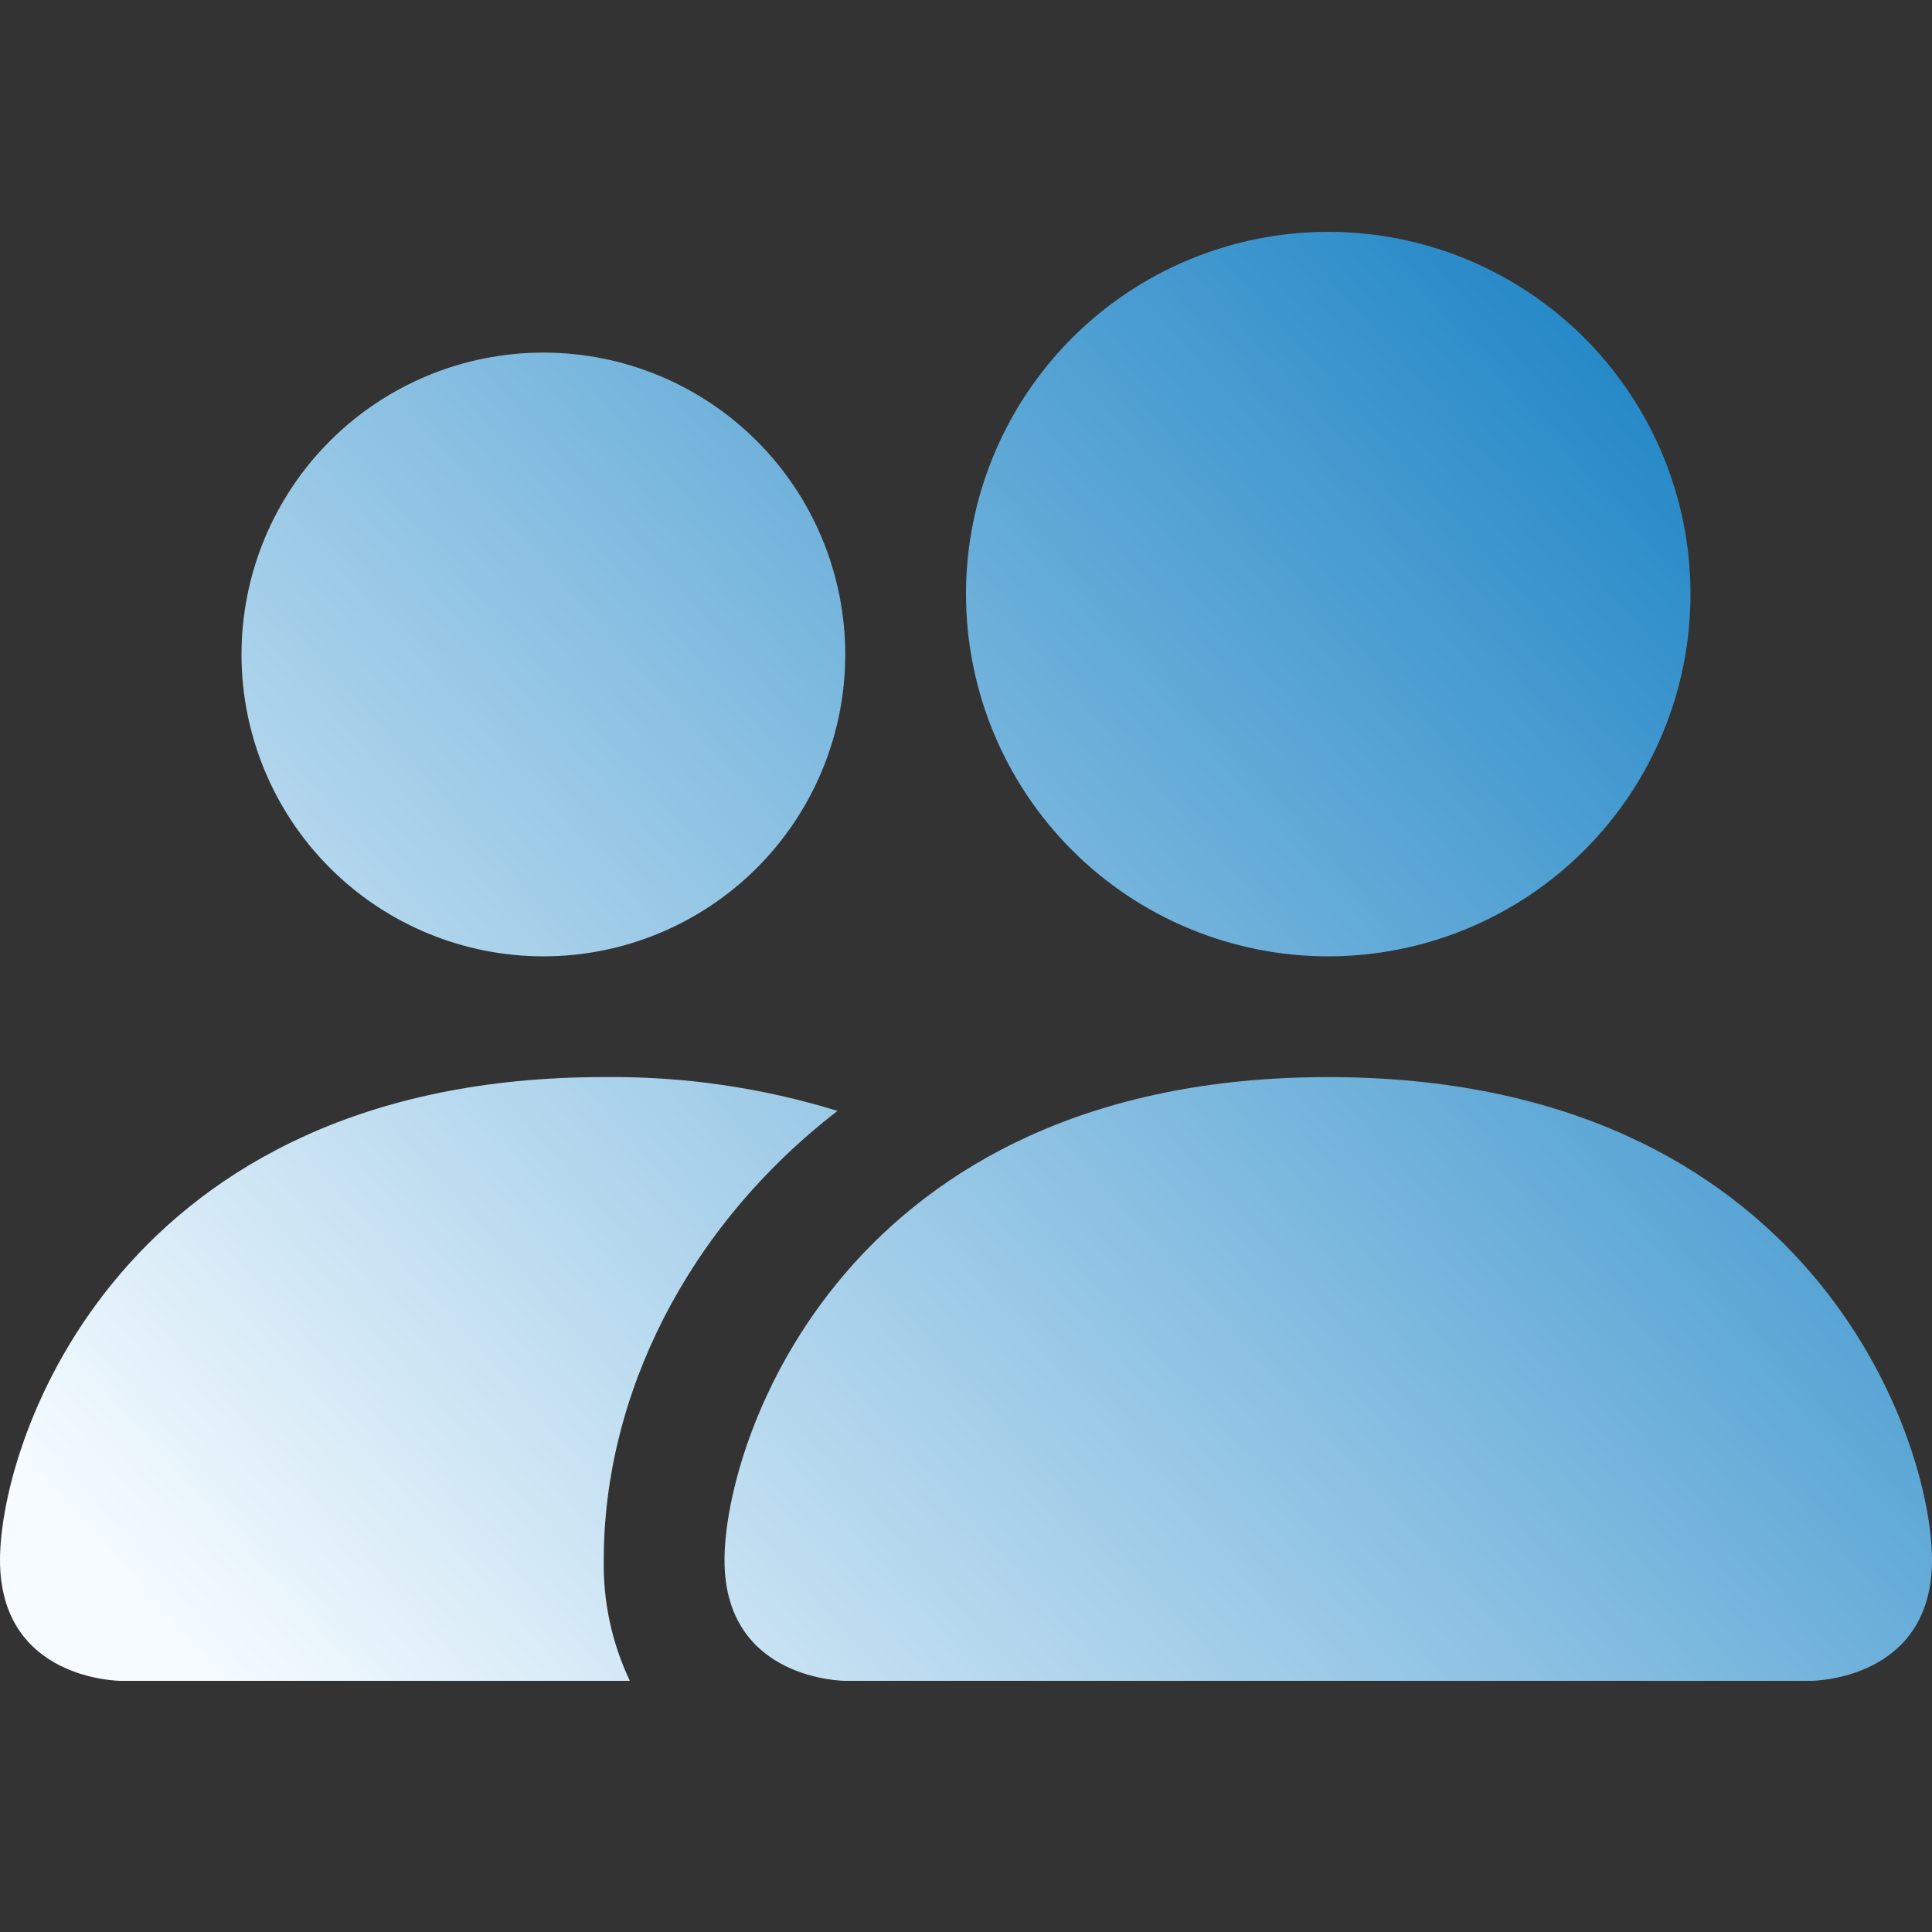 <svg xmlns="http://www.w3.org/2000/svg" width="50" height="50" viewBox="0 0 50 50" fill="none"><rect x="0" y="0" width="50" height="50" fill="#333333" stroke="none"/><path d="M21.875 43.5C21.875 43.5 18.75 43.5 18.75 40.375C18.75 37.25 21.875 27.875 34.375 27.875C46.875 27.875 50 37.25 50 40.375C50 43.5 46.875 43.5 46.875 43.5H21.875ZM34.375 24.75C36.861 24.75 39.246 23.762 41.004 22.004C42.762 20.246 43.75 17.861 43.75 15.375C43.75 12.889 42.762 10.504 41.004 8.746C39.246 6.988 36.861 6 34.375 6C31.889 6 29.504 6.988 27.746 8.746C25.988 10.504 25 12.889 25 15.375C25 17.861 25.988 20.246 27.746 22.004C29.504 23.762 31.889 24.75 34.375 24.75ZM16.3 43.5C15.837 42.524 15.606 41.455 15.625 40.375C15.625 36.141 17.75 31.781 21.675 28.75C19.716 28.146 17.675 27.851 15.625 27.875C3.125 27.875 0 37.25 0 40.375C0 43.5 3.125 43.5 3.125 43.5H16.3ZM14.062 24.75C16.134 24.75 18.122 23.927 19.587 22.462C21.052 20.997 21.875 19.009 21.875 16.938C21.875 14.866 21.052 12.878 19.587 11.413C18.122 9.948 16.134 9.125 14.062 9.125C11.991 9.125 10.003 9.948 8.538 11.413C7.073 12.878 6.25 14.866 6.25 16.938C6.25 19.009 7.073 20.997 8.538 22.462C10.003 23.927 11.991 24.75 14.062 24.75Z" fill="url(#paint0_linear_314_102)"></path><defs><linearGradient id="paint0_linear_314_102" x1="3.571" y1="41.077" x2="42.857" y2="5.872" gradientUnits="userSpaceOnUse"><stop stop-color="#F5FBFF"></stop><stop offset="1" stop-color="#1982C4"></stop></linearGradient></defs></svg>